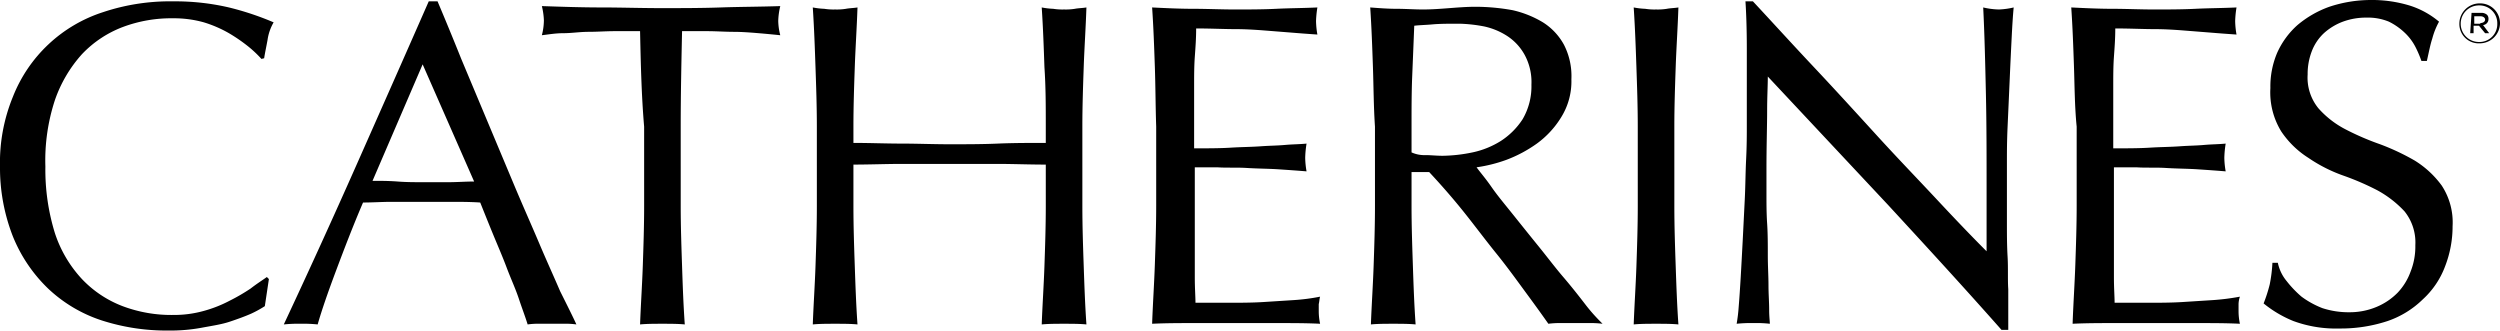 <svg id="logo-ca" xmlns="http://www.w3.org/2000/svg" viewBox="0 0 369.1 48.8"><path d="M37.1,46.3c-.9.4-2,.8-3.2,1.2s-2.6.6-4.2.9a25.22,25.22,0,0,1-4.8.4A31.15,31.15,0,0,1,15,47.3a21,21,0,0,1-7.9-4.7,22.27,22.27,0,0,1-5.2-7.7A27.8,27.8,0,0,1,0,24.6,25.58,25.58,0,0,1,1.9,14.3,21.34,21.34,0,0,1,15.2,1.8,31.1,31.1,0,0,1,25.6.2a34.91,34.91,0,0,1,8.2.9,42.46,42.46,0,0,1,6.6,2.2,7.14,7.14,0,0,0-.9,2.6c-.2,1.1-.4,2-.5,2.7l-.4.1a17,17,0,0,0-1.9-1.8,24.25,24.25,0,0,0-2.9-2,17.93,17.93,0,0,0-3.7-1.6,16.31,16.31,0,0,0-4.5-.6A20.39,20.39,0,0,0,18.1,4a16.23,16.23,0,0,0-6,4,19.75,19.75,0,0,0-4,6.8,28.59,28.59,0,0,0-1.4,9.8,31.7,31.7,0,0,0,1.4,9.8,18.3,18.3,0,0,0,4,6.8,16.23,16.23,0,0,0,6,4,20.39,20.39,0,0,0,7.5,1.3,16.31,16.31,0,0,0,4.5-.6,18.81,18.81,0,0,0,3.8-1.5A28.38,28.38,0,0,0,37,42.6c.9-.7,1.7-1.2,2.4-1.7l.3.3-.6,4a16.25,16.25,0,0,1-2,1.1M55,26.7c1.2,0,2.4,0,3.7.1s2.5.1,3.7.1h3.8c1.3,0,2.5-.1,3.8-.1L62.4,9.5ZM85.1,47.9a10.87,10.87,0,0,0-1.8-.1H79.7a10.87,10.87,0,0,0-1.8.1c-.3-1-.8-2.3-1.3-3.8s-1.2-3-1.8-4.6-1.3-3.2-2-4.9-1.3-3.2-1.9-4.7c-1.5-.1-2.9-.1-4.4-.1H57.8c-1.4,0-2.8.1-4.2.1-1.5,3.5-2.8,6.9-4,10.1s-2.1,5.8-2.7,7.9a20.08,20.08,0,0,0-2.5-.1,20.08,20.08,0,0,0-2.5.1q5.55-11.85,10.8-23.7c3.5-7.9,7-15.8,10.6-24h1.3c1.1,2.6,2.3,5.5,3.5,8.5L72,18l3.9,9.3c1.3,3.1,2.6,6,3.7,8.6s2.2,5,3.1,7.1c1.1,2.2,1.9,3.8,2.4,4.9M94.5,4.6H90.8c-1.3,0-2.6.1-3.9.1s-2.5.2-3.7.2-2.3.2-3.2.3A8.92,8.92,0,0,0,80.3,3,10.4,10.4,0,0,0,80,.9c3,.1,5.9.2,8.8.2s5.8.1,8.8.1,5.9,0,8.8-.1,5.8-.1,8.8-.2a10.33,10.33,0,0,0-.3,2.2,8.81,8.81,0,0,0,.3,2.1c-1-.1-2-.2-3.2-.3s-2.5-.2-3.7-.2-2.6-.1-3.9-.1h-3.7c-.1,4.7-.2,9.4-.2,14.1V30.4c0,3,.1,5.9.2,8.9s.2,5.8.4,8.6c-1-.1-2.2-.1-3.3-.1s-2.3,0-3.3.1c.1-2.8.3-5.7.4-8.6s.2-5.9.2-8.9V18.7c-.4-4.7-.5-9.4-.6-14.1m59.7,5.3c-.1-2.9-.2-5.8-.4-8.8a11.14,11.14,0,0,0,1.7.2,8.6,8.6,0,0,0,1.6.1,8.6,8.6,0,0,0,1.6-.1c.5-.1,1.1-.1,1.7-.2-.1,3-.3,5.9-.4,8.8s-.2,5.8-.2,8.8V30.4c0,3,.1,6,.2,8.9s.2,5.8.4,8.6c-1-.1-2.2-.1-3.3-.1s-2.3,0-3.3.1c.1-2.8.3-5.7.4-8.6s.2-5.9.2-8.9V24.3c-2.5,0-4.8-.1-7.1-.1H133.1c-2.3,0-4.7.1-7.1.1v6.1c0,3,.1,6,.2,8.9s.2,5.8.4,8.6c-1-.1-2.2-.1-3.3-.1s-2.3,0-3.3.1c.1-2.8.3-5.7.4-8.6s.2-5.9.2-8.9V18.7c0-3-.1-5.9-.2-8.8s-.2-5.8-.4-8.8a11.14,11.14,0,0,0,1.7.2,8.6,8.6,0,0,0,1.6.1,8.6,8.6,0,0,0,1.6-.1c.5-.1,1.1-.1,1.7-.2-.1,3-.3,5.9-.4,8.8s-.2,5.8-.2,8.8v2.4c2.5,0,4.8.1,7.1.1s4.7.1,7.1.1,4.8,0,7.1-.1,4.7-.1,7.1-.1V18.7c0-3,0-5.9-.2-8.8m16.3-.1c-.1-2.9-.2-5.8-.4-8.7,2,.1,4.1.2,6.1.2s4.1.1,6.1.1,4.1,0,6.1-.1,4-.1,6.1-.2a15,15,0,0,0-.2,2,12.31,12.31,0,0,0,.2,2c-1.5-.1-2.8-.2-4-.3l-3.8-.3c-1.3-.1-2.8-.2-4.4-.2s-3.5-.1-5.7-.1c0,1.5-.1,2.8-.2,4.2s-.1,2.8-.1,4.5v9c2,0,3.8,0,5.4-.1s3-.1,4.4-.2,2.5-.1,3.6-.2,2.2-.1,3.2-.2a14.92,14.92,0,0,0-.2,2.1,12.31,12.31,0,0,0,.2,2c-1.2-.1-2.6-.2-4.1-.3s-3.1-.1-4.7-.2-3,0-4.4-.1h-3.3V40.9c0,1.7.1,2.9.1,3.8h4.8c1.7,0,3.4,0,5.1-.1l4.7-.3a29.56,29.56,0,0,0,3.8-.5c-.1.3-.1.7-.2,1.1V46a9,9,0,0,0,.2,1.8c-2-.1-4.1-.1-6.1-.1H176.3c-2,0-4.1,0-6.2.1.1-2.9.3-5.8.4-8.7s.2-5.8.2-8.8V18.7c-.1-3-.1-6-.2-8.9m40,13.1c.7,0,1.6.1,2.5.1a22.83,22.83,0,0,0,4.4-.5,12.81,12.81,0,0,0,4.2-1.7,10.84,10.84,0,0,0,3.2-3.2,9.61,9.61,0,0,0,1.3-5.1,8.43,8.43,0,0,0-1-4.4,7.8,7.8,0,0,0-2.6-2.8,10.19,10.19,0,0,0-3.4-1.4,22,22,0,0,0-3.6-.4c-1.6,0-2.9,0-4,.1s-1.9.1-2.7.2c-.1,2.5-.2,5-.3,7.4s-.1,4.9-.1,7.4v3.9a4.64,4.64,0,0,0,2.1.4m-7.8-13c-.1-2.9-.2-5.8-.4-8.8,1.3.1,2.6.2,3.9.2s2.6.1,3.9.1,2.6-.1,3.9-.2,2.6-.2,3.9-.2a31,31,0,0,1,5.4.5,15.14,15.14,0,0,1,4.5,1.8,9,9,0,0,1,3.1,3.3,10.12,10.12,0,0,1,1.1,5.1,10,10,0,0,1-1.5,5.6,13.52,13.52,0,0,1-3.6,3.9,19.48,19.48,0,0,1-4.5,2.4,21.72,21.72,0,0,1-4.4,1.1c.5.7,1.3,1.6,2.2,2.9s2,2.6,3.2,4.1,2.4,3,3.7,4.6,2.5,3.2,3.7,4.6,2.3,2.8,3.3,4.1,1.9,2.2,2.5,2.8a14.08,14.08,0,0,0-2-.1h-4a13.4,13.4,0,0,0-2,.1c-.7-1-1.7-2.4-3.1-4.3s-2.9-4-4.6-6.1-3.4-4.4-5.1-6.5-3.4-4-4.8-5.5h-2.6v5c0,3,.1,5.9.2,8.9s.2,5.8.4,8.6c-1-.1-2.2-.1-3.3-.1s-2.3,0-3.3.1c.1-2.8.3-5.7.4-8.6s.2-5.9.2-8.9V18.7c-.2-3-.2-5.9-.3-8.8m38.9,0c-.1-2.9-.2-5.8-.4-8.8a11.14,11.14,0,0,0,1.7.2,8.6,8.6,0,0,0,1.6.1,8.6,8.6,0,0,0,1.6-.1c.5-.1,1.1-.1,1.7-.2-.1,3-.3,5.9-.4,8.8s-.2,5.8-.2,8.8V30.4c0,3,.1,6,.2,8.9s.2,5.8.4,8.6c-1-.1-2.2-.1-3.3-.1s-2.3,0-3.3.1c.1-2.8.3-5.7.4-8.6s.2-5.9.2-8.9V18.7c0-3-.1-5.9-.2-8.8m37.1,20.3L261,11.3c0,1.3-.1,3-.1,5.1s-.1,5-.1,8.7v3.5c0,1.4,0,2.9.1,4.4s.1,3.1.1,4.7.1,3.1.1,4.4.1,2.5.1,3.6.1,1.7.1,2.1a17.72,17.72,0,0,0-2.4-.1,20.08,20.08,0,0,0-2.5.1,24.27,24.27,0,0,0,.3-2.5c.1-1.2.2-2.7.3-4.4s.2-3.6.3-5.5l.3-6c.1-2,.1-3.9.2-5.9s.1-3.6.1-5.1V7.2c0-3.1-.1-5.5-.2-7h1.1c2.8,3,5.7,6.2,8.9,9.6s6.3,6.8,9.4,10.2,6.1,6.5,8.9,9.5,5.2,5.5,7.3,7.6V27.8c0-4.8,0-9.4-.1-13.9s-.2-8.8-.4-12.8a11.15,11.15,0,0,0,2.3.3,11.2,11.2,0,0,0,2.2-.3q-.15,1.5-.3,4.5c-.1,2-.2,4.1-.3,6.4s-.2,4.5-.3,6.7-.1,3.9-.1,5.2v8.9c0,1.7,0,3.4.1,5.1s0,3.3.1,4.8v6h-1c-5.3-6-10.9-12.1-16.8-18.5M306.2,9.8c-.1-2.9-.2-5.8-.4-8.7,2,.1,4.1.2,6.1.2s4.1.1,6.1.1,4.1,0,6.1-.1,4-.1,6.1-.2a15,15,0,0,0-.2,2,12.31,12.31,0,0,0,.2,2c-1.5-.1-2.8-.2-4-.3l-3.8-.3c-1.3-.1-2.8-.2-4.4-.2s-3.5-.1-5.7-.1c0,1.5-.1,2.8-.2,4.2s-.1,2.8-.1,4.5v9c2,0,3.8,0,5.4-.1s3-.1,4.4-.2,2.5-.1,3.6-.2,2.2-.1,3.2-.2a14.92,14.92,0,0,0-.2,2.1,12.31,12.31,0,0,0,.2,2c-1.2-.1-2.6-.2-4.1-.3s-3.1-.1-4.7-.2-3,0-4.4-.1h-3.3V40.9c0,1.7.1,2.9.1,3.8H317c1.7,0,3.4,0,5.1-.1l4.7-.3a34.19,34.19,0,0,0,3.9-.5,3.59,3.59,0,0,0-.2,1.1V46a9,9,0,0,0,.2,1.8c-2-.1-4.1-.1-6.1-.1H312.2c-2,0-4.1,0-6.2.1.1-2.9.3-5.8.4-8.7s.2-5.8.2-8.8V18.7c-.3-3-.3-6-.4-8.9m31.4,31.7a15.84,15.84,0,0,0,2.2,2.3,13.08,13.08,0,0,0,3.1,1.7,12.45,12.45,0,0,0,4,.6,10.19,10.19,0,0,0,4-.8,9.45,9.45,0,0,0,3.1-2.1,8.94,8.94,0,0,0,1.9-3.1,10,10,0,0,0,.7-3.9,7.33,7.33,0,0,0-1.6-5,15.8,15.8,0,0,0-4-3.1,39.16,39.16,0,0,0-5.1-2.2,22.26,22.26,0,0,1-5.1-2.6,13.51,13.51,0,0,1-4-3.9,11,11,0,0,1-1.6-6.4,12.69,12.69,0,0,1,1-5.2,12.08,12.08,0,0,1,3-4.1A15.26,15.26,0,0,1,343.9,1,19.49,19.49,0,0,1,350,0a19.11,19.11,0,0,1,5.7.8,12.62,12.62,0,0,1,4.4,2.4,10.89,10.89,0,0,0-1,2.5c-.3.9-.5,2-.8,3.3h-.8a16.46,16.46,0,0,0-.9-2.1A7.81,7.81,0,0,0,355,4.8a9.45,9.45,0,0,0-2.3-1.6,8.11,8.11,0,0,0-3.3-.6,9.89,9.89,0,0,0-3.5.6,8.75,8.75,0,0,0-2.8,1.7,7.12,7.12,0,0,0-1.8,2.7,9.34,9.34,0,0,0-.6,3.4,7.16,7.16,0,0,0,1.6,5,13.82,13.82,0,0,0,4,3.1,39.16,39.16,0,0,0,5.1,2.2,34.34,34.34,0,0,1,5.1,2.4,14.14,14.14,0,0,1,4,3.7,9.92,9.92,0,0,1,1.6,6,16.29,16.29,0,0,1-1.1,5.9,12.52,12.52,0,0,1-3.3,4.9,13.81,13.81,0,0,1-5.2,3.2,22,22,0,0,1-7.1,1.1,18.21,18.21,0,0,1-6.8-1.1,17.05,17.05,0,0,1-4.4-2.6,22.25,22.25,0,0,0,.9-2.8,21.26,21.26,0,0,0,.4-3.2h.8a6.19,6.19,0,0,0,1.3,2.7m25.5-38h0a3,3,0,0,1,3-3,2.93,2.93,0,0,1,3,2.9h0a3,3,0,0,1-3,3,2.86,2.86,0,0,1-3-2.9m5.6,0h0A2.63,2.63,0,0,0,366,.8a2.69,2.69,0,0,0-2.7,2.7h0A2.69,2.69,0,0,0,366,6.2a2.63,2.63,0,0,0,2.7-2.7m-3.8-1.6h1.4a1.22,1.22,0,0,1,.9.3.85.85,0,0,1,.2.6h0a.88.88,0,0,1-.8.9l.9,1.2h-.6L366,3.8h-.8V4.9h-.5Zm1.3,1.5c.4,0,.7-.2.7-.5h0c0-.3-.3-.5-.7-.5h-.9V3.5h.9Z"/></svg>